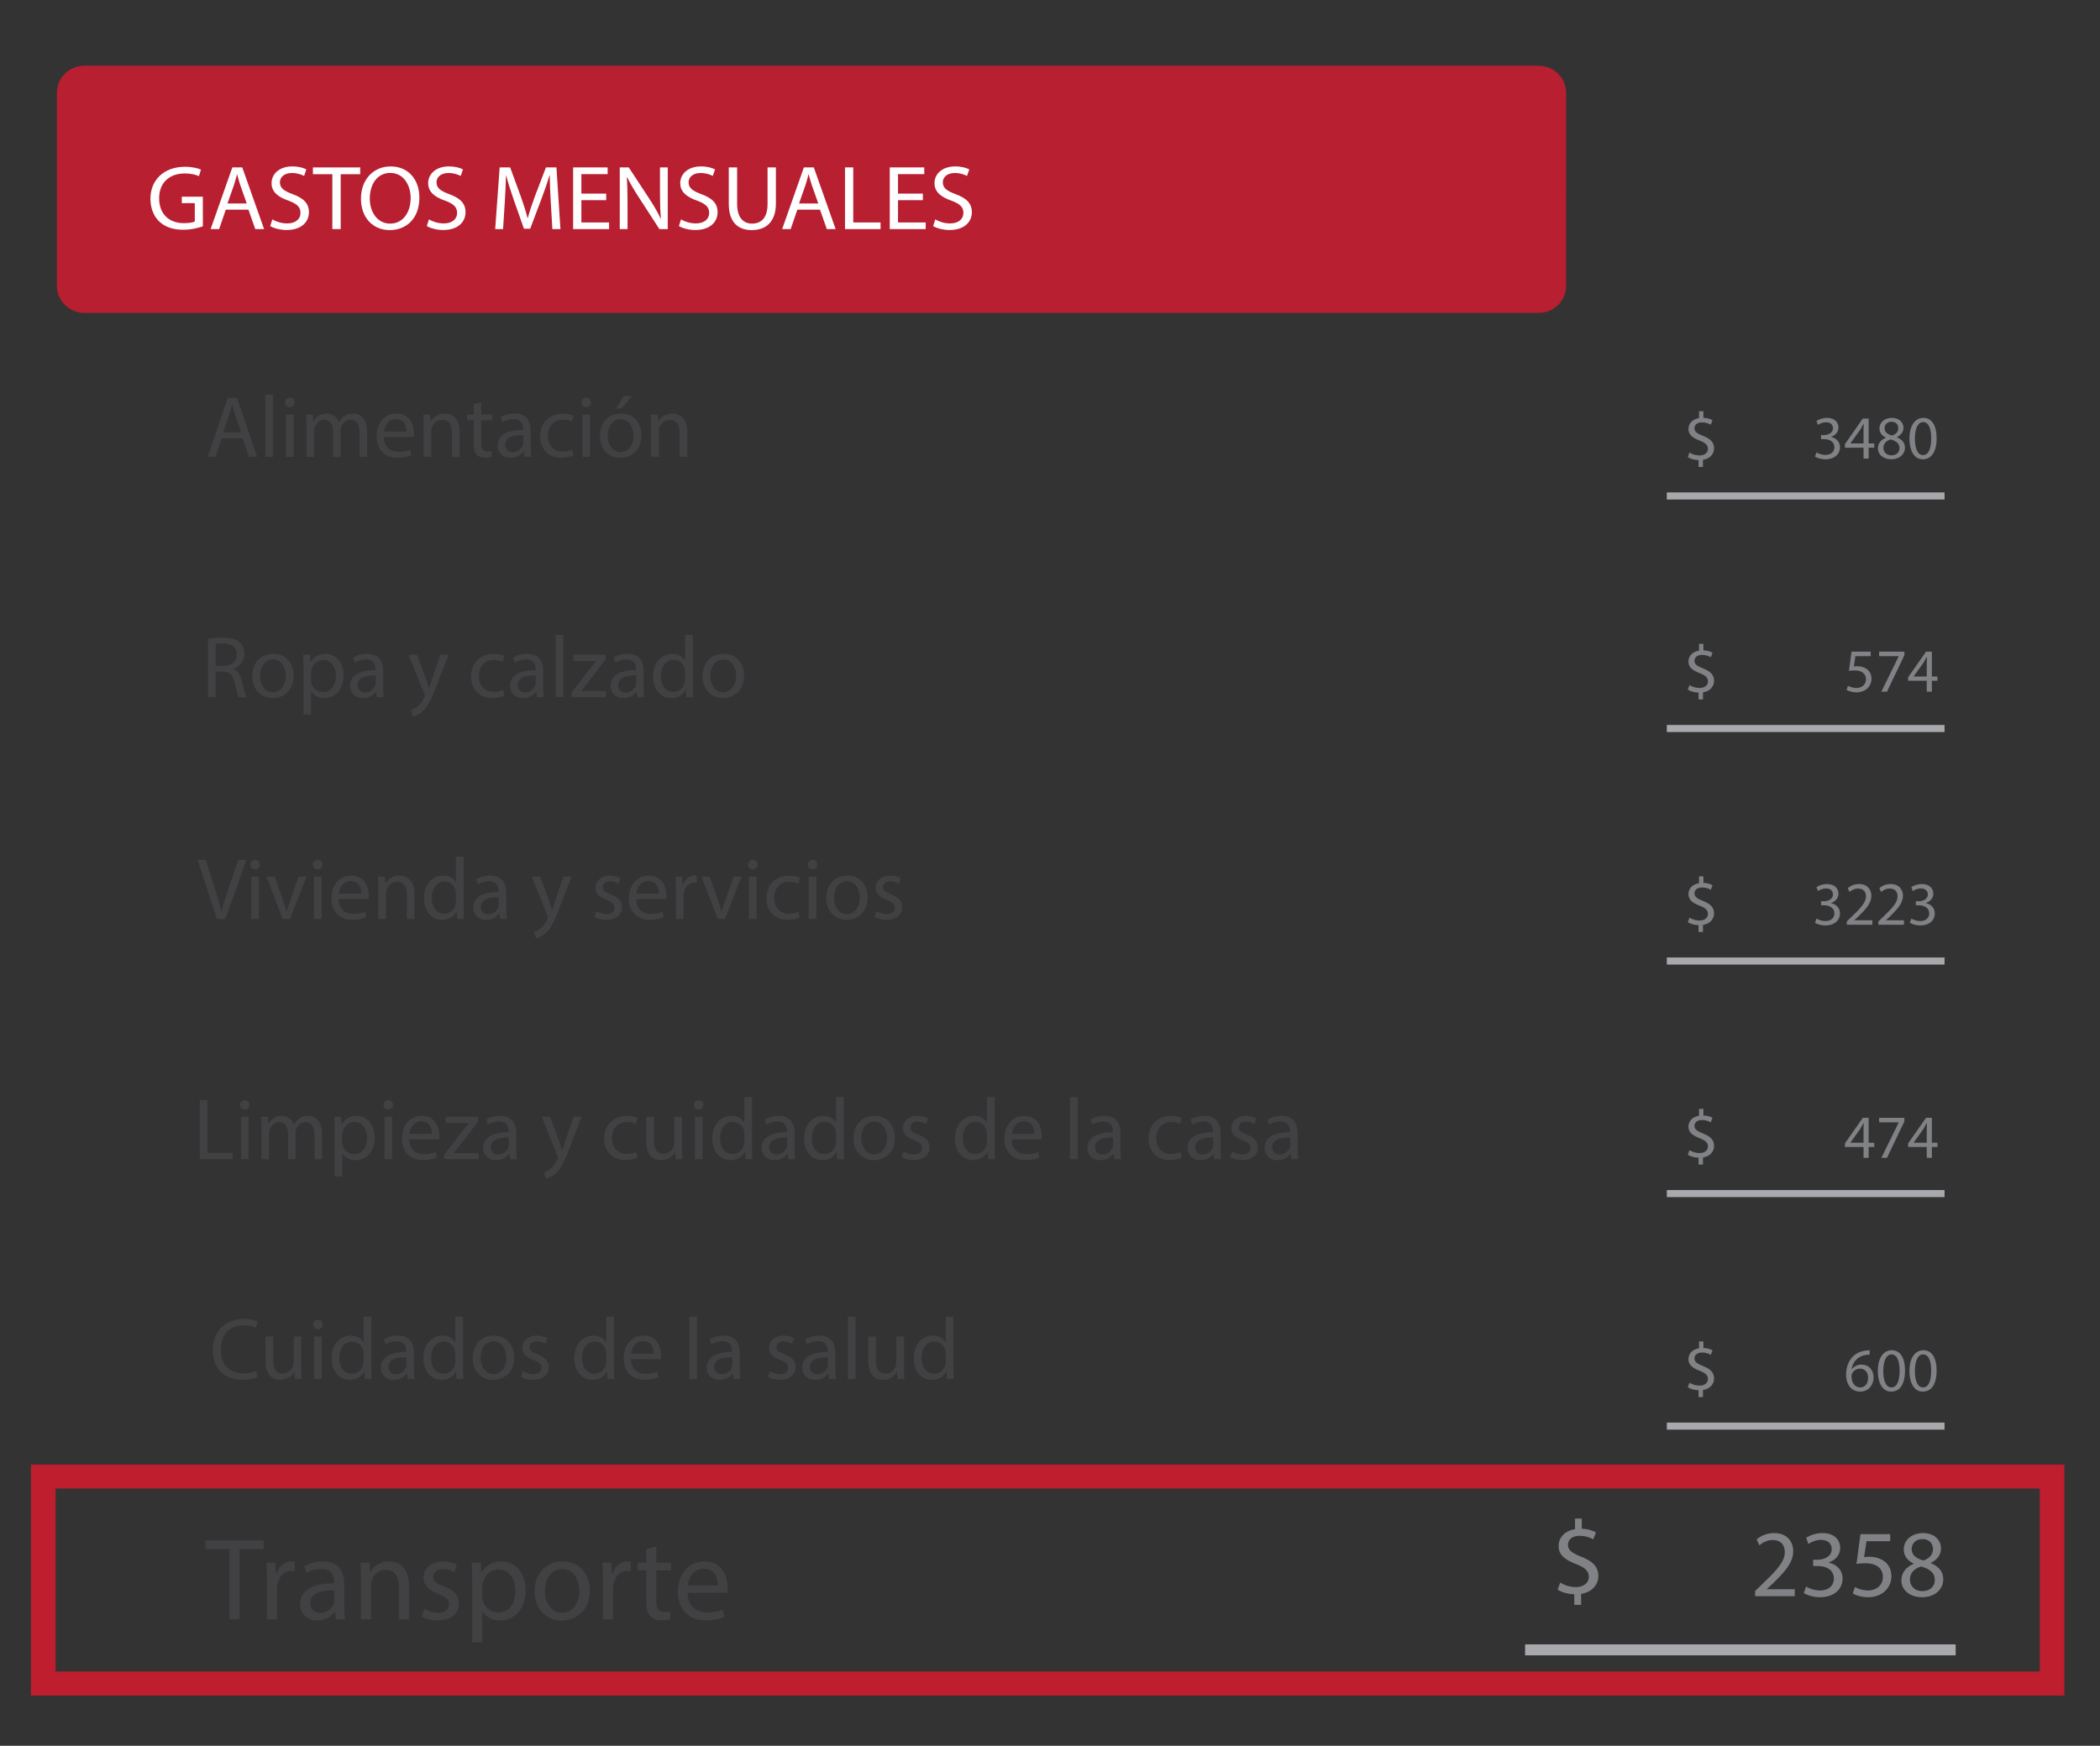 <?xml version="1.0" encoding="utf-8"?>
<!-- Generator: Adobe Illustrator 16.0.0, SVG Export Plug-In . SVG Version: 6.00 Build 0)  -->
<!DOCTYPE svg PUBLIC "-//W3C//DTD SVG 1.1//EN" "http://www.w3.org/Graphics/SVG/1.1/DTD/svg11.dtd">
<svg version="1.1" id="Layer_1" xmlns="http://www.w3.org/2000/svg" xmlns:xlink="http://www.w3.org/1999/xlink" x="0px" y="0px"
	 width="377.083px" height="313.542px" viewBox="0 0 377.083 313.542" enable-background="new 0 0 377.083 313.542"
	 xml:space="preserve">
<rect x="0" y="0" width="377.083" height="313.542" fill="#333333" stroke="none"/>
<path fill="#B81F30" d="M281.22,51.377c0,2.665-2.224,4.824-4.968,4.824H15.188c-2.743,0-4.969-2.16-4.969-4.824V16.633
	c0-2.665,2.226-4.826,4.969-4.826h261.064c2.744,0,4.967,2.161,4.967,4.826L281.22,51.377L281.22,51.377z"/>
<rect x="273.852" y="295.333" fill="#A7A9AC" width="77.316" height="1.967"/>
<rect x="299.301" y="255.496" fill="#A7A9AC" width="49.867" height="1.268"/>
<rect x="299.301" y="213.731" fill="#A7A9AC" width="49.867" height="1.269"/>
<rect x="299.301" y="171.966" fill="#A7A9AC" width="49.867" height="1.271"/>
<rect x="299.301" y="130.204" fill="#A7A9AC" width="49.867" height="1.269"/>
<rect x="299.301" y="88.44" fill="#A7A9AC" width="49.867" height="1.269"/>
<g enable-background="new    ">
	<path fill="#808285" d="M282.683,288.229v-1.906c-1.134-0.019-2.307-0.358-2.991-0.831l0.47-1.264
		c0.704,0.453,1.72,0.812,2.814,0.812c1.388,0,2.326-0.774,2.326-1.851c0-1.037-0.763-1.68-2.209-2.246
		c-1.993-0.754-3.226-1.623-3.226-3.265c0-1.567,1.154-2.756,2.952-3.039v-1.906h1.212v1.831c1.173,0.037,1.975,0.34,2.541,0.66
		l-0.488,1.246c-0.41-0.227-1.213-0.643-2.463-0.643c-1.506,0-2.072,0.869-2.072,1.624c0,0.981,0.723,1.472,2.424,2.151
		c2.014,0.793,3.029,1.774,3.029,3.455c0,1.49-1.074,2.887-3.088,3.208v1.963H282.683z"/>
</g>
<g enable-background="new    ">
	<path fill="#808285" d="M304.998,250.914v-1.229c-0.731-0.013-1.487-0.231-1.929-0.536l0.303-0.815
		c0.454,0.292,1.109,0.523,1.814,0.523c0.896,0,1.5-0.499,1.5-1.193c0-0.669-0.491-1.083-1.424-1.448
		c-1.285-0.488-2.08-1.048-2.08-2.107c0-1.01,0.744-1.777,1.904-1.96v-1.229h0.781v1.181c0.756,0.024,1.272,0.22,1.639,0.427
		l-0.316,0.803c-0.264-0.146-0.781-0.414-1.588-0.414c-0.97,0-1.336,0.561-1.336,1.047c0,0.634,0.467,0.95,1.563,1.389
		c1.298,0.512,1.954,1.145,1.954,2.229c0,0.962-0.693,1.863-1.992,2.07v1.266H304.998z"/>
</g>
<g enable-background="new    ">
	<path fill="#808285" d="M304.998,167.386v-1.229c-0.731-0.013-1.487-0.231-1.929-0.536l0.303-0.815
		c0.454,0.292,1.109,0.523,1.814,0.523c0.896,0,1.5-0.499,1.5-1.193c0-0.669-0.491-1.083-1.424-1.448
		c-1.285-0.488-2.08-1.048-2.08-2.107c0-1.01,0.744-1.777,1.904-1.96v-1.229h0.781v1.181c0.756,0.024,1.272,0.22,1.639,0.427
		l-0.316,0.803c-0.264-0.146-0.781-0.414-1.588-0.414c-0.97,0-1.336,0.561-1.336,1.047c0,0.634,0.467,0.95,1.563,1.389
		c1.298,0.512,1.954,1.145,1.954,2.229c0,0.962-0.693,1.863-1.992,2.07v1.266H304.998z"/>
</g>
<g enable-background="new    ">
	<path fill="#808285" d="M304.998,125.623v-1.23c-0.731-0.012-1.487-0.231-1.929-0.536l0.303-0.816
		c0.454,0.292,1.109,0.523,1.814,0.523c0.896,0,1.5-0.499,1.5-1.193c0-0.669-0.491-1.083-1.424-1.449
		c-1.285-0.487-2.08-1.047-2.08-2.106c0-1.011,0.744-1.778,1.904-1.96v-1.23h0.781v1.181c0.756,0.024,1.272,0.219,1.639,0.426
		l-0.316,0.804c-0.264-0.146-0.781-0.414-1.588-0.414c-0.97,0-1.336,0.56-1.336,1.047c0,0.633,0.467,0.95,1.563,1.388
		c1.298,0.512,1.954,1.145,1.954,2.229c0,0.962-0.693,1.863-1.992,2.07v1.267H304.998z"/>
</g>
<g enable-background="new    ">
	<path fill="#808285" d="M304.998,83.859v-1.23c-0.731-0.012-1.487-0.231-1.929-0.536l0.303-0.816
		c0.454,0.292,1.109,0.523,1.814,0.523c0.896,0,1.5-0.499,1.5-1.193c0-0.669-0.491-1.083-1.424-1.449
		c-1.285-0.487-2.08-1.047-2.08-2.106c0-1.011,0.744-1.778,1.904-1.96v-1.23h0.781v1.181c0.756,0.024,1.272,0.219,1.639,0.426
		l-0.316,0.804c-0.264-0.146-0.781-0.414-1.588-0.414c-0.97,0-1.336,0.56-1.336,1.047c0,0.633,0.467,0.95,1.563,1.388
		c1.298,0.512,1.954,1.145,1.954,2.229c0,0.962-0.693,1.863-1.992,2.07v1.267H304.998z"/>
</g>
<g enable-background="new    ">
	<path fill="#808285" d="M304.998,209.15v-1.23c-0.731-0.012-1.487-0.231-1.929-0.535l0.303-0.816
		c0.454,0.292,1.109,0.523,1.814,0.523c0.896,0,1.5-0.499,1.5-1.193c0-0.67-0.491-1.084-1.424-1.449
		c-1.285-0.486-2.08-1.047-2.08-2.105c0-1.012,0.744-1.778,1.904-1.961v-1.23h0.781v1.182c0.756,0.024,1.272,0.219,1.639,0.426
		l-0.316,0.805c-0.264-0.146-0.781-0.414-1.588-0.414c-0.97,0-1.336,0.56-1.336,1.047c0,0.633,0.467,0.949,1.563,1.388
		c1.298,0.512,1.954,1.145,1.954,2.229c0,0.962-0.693,1.862-1.992,2.069v1.268H304.998z"/>
</g>
<g enable-background="new    ">
	<path fill="#808285" d="M326.17,81.248c0.277,0.177,0.918,0.453,1.594,0.453c1.25,0,1.637-0.796,1.625-1.394
		c-0.01-1.007-0.918-1.438-1.857-1.438h-0.543v-0.729h0.543c0.707,0,1.604-0.365,1.604-1.217c0-0.575-0.365-1.085-1.262-1.085
		c-0.574,0-1.128,0.255-1.438,0.477l-0.254-0.708c0.375-0.277,1.105-0.554,1.881-0.554c1.416,0,2.057,0.841,2.057,1.715
		c0,0.741-0.442,1.372-1.327,1.692v0.022c0.885,0.177,1.604,0.841,1.604,1.848c0,1.15-0.896,2.157-2.623,2.157
		c-0.807,0-1.515-0.255-1.869-0.487L326.17,81.248z"/>
	<path fill="#808285" d="M334.624,82.365v-1.958h-3.341v-0.642l3.208-4.591h1.051v4.469h1.007v0.764h-1.007v1.958H334.624z
		 M334.624,79.643v-2.4c0-0.376,0.012-0.752,0.033-1.128h-0.033c-0.221,0.42-0.398,0.729-0.598,1.062l-1.759,2.445v0.021H334.624z"
		/>
	<path fill="#808285" d="M337.202,80.54c0-0.907,0.542-1.549,1.428-1.925l-0.012-0.033c-0.797-0.376-1.139-0.996-1.139-1.615
		c0-1.14,0.962-1.914,2.223-1.914c1.395,0,2.092,0.874,2.092,1.771c0,0.608-0.299,1.261-1.185,1.681v0.033
		c0.896,0.354,1.449,0.985,1.449,1.859c0,1.25-1.073,2.091-2.444,2.091C338.109,82.487,337.202,81.59,337.202,80.54z
		 M341.074,80.496c0-0.874-0.608-1.295-1.582-1.571c-0.841,0.243-1.294,0.797-1.294,1.482c-0.033,0.73,0.52,1.372,1.438,1.372
		C340.51,81.779,341.074,81.237,341.074,80.496z M338.397,76.9c0,0.719,0.541,1.106,1.371,1.327c0.619-0.21,1.096-0.652,1.096-1.305
		c0-0.575-0.344-1.173-1.217-1.173C338.838,75.75,338.397,76.281,338.397,76.9z"/>
	<path fill="#808285" d="M347.746,78.692c0,2.445-0.907,3.795-2.5,3.795c-1.405,0-2.356-1.316-2.378-3.695
		c0-2.412,1.039-3.739,2.5-3.739C346.883,75.052,347.746,76.402,347.746,78.692z M343.84,78.802c0,1.87,0.576,2.932,1.461,2.932
		c0.995,0,1.471-1.161,1.471-2.998c0-1.77-0.453-2.932-1.46-2.932C344.459,75.804,343.84,76.844,343.84,78.802z"/>
</g>
<g enable-background="new    ">
	<path fill="#808285" d="M315.151,286.676v-0.926l1.184-1.149c2.847-2.71,4.133-4.15,4.15-5.831c0-1.132-0.549-2.179-2.213-2.179
		c-1.012,0-1.852,0.515-2.367,0.943l-0.479-1.063c0.771-0.651,1.869-1.132,3.155-1.132c2.401,0,3.414,1.646,3.414,3.241
		c0,2.059-1.492,3.723-3.842,5.986l-0.893,0.823v0.034h5.008v1.252H315.151z"/>
	<path fill="#808285" d="M324.311,284.944c0.429,0.274,1.424,0.703,2.47,0.703c1.938,0,2.538-1.234,2.521-2.161
		c-0.017-1.561-1.424-2.229-2.882-2.229h-0.84v-1.132h0.84c1.098,0,2.487-0.565,2.487-1.887c0-0.892-0.565-1.681-1.956-1.681
		c-0.891,0-1.748,0.395-2.229,0.737l-0.395-1.098c0.583-0.429,1.715-0.857,2.916-0.857c2.195,0,3.189,1.304,3.189,2.658
		c0,1.149-0.686,2.127-2.059,2.624v0.035c1.373,0.274,2.487,1.303,2.487,2.863c0,1.784-1.39,3.345-4.065,3.345
		c-1.252,0-2.35-0.395-2.898-0.755L324.311,284.944z"/>
	<path fill="#808285" d="M339.407,276.797h-4.254l-0.429,2.864c0.257-0.034,0.497-0.068,0.909-0.068c0.857,0,1.715,0.188,2.4,0.6
		c0.875,0.498,1.596,1.458,1.596,2.864c0,2.179-1.732,3.808-4.15,3.808c-1.218,0-2.247-0.343-2.779-0.686l0.378-1.149
		c0.463,0.274,1.372,0.617,2.384,0.617c1.424,0,2.642-0.926,2.642-2.418c-0.017-1.44-0.978-2.47-3.208-2.47
		c-0.634,0-1.131,0.068-1.543,0.12l0.721-5.352h5.334V276.797z"/>
	<path fill="#808285" d="M341.415,283.846c0-1.406,0.841-2.401,2.213-2.984l-0.018-0.051c-1.234-0.584-1.766-1.544-1.766-2.504
		c0-1.767,1.492-2.968,3.447-2.968c2.16,0,3.24,1.355,3.24,2.744c0,0.943-0.463,1.955-1.834,2.607v0.051
		c1.389,0.549,2.246,1.526,2.246,2.882c0,1.938-1.664,3.241-3.79,3.241C342.821,286.865,341.415,285.476,341.415,283.846z
		 M347.417,283.778c0-1.355-0.942-2.007-2.452-2.436c-1.304,0.377-2.007,1.235-2.007,2.298c-0.052,1.133,0.806,2.127,2.229,2.127
		C346.543,285.767,347.417,284.927,347.417,283.778z M343.267,278.204c0,1.115,0.841,1.715,2.127,2.059
		c0.96-0.326,1.698-1.013,1.698-2.024c0-0.892-0.532-1.817-1.887-1.817C343.954,276.42,343.267,277.244,343.267,278.204z"/>
</g>
<g enable-background="new    ">
	<path fill="#808285" d="M335.718,243.307c-0.199-0.011-0.454,0-0.729,0.044c-1.527,0.255-2.335,1.372-2.501,2.556h0.033
		c0.343-0.453,0.94-0.829,1.737-0.829c1.271,0,2.168,0.918,2.168,2.322c0,1.317-0.896,2.534-2.39,2.534
		c-1.538,0-2.544-1.195-2.544-3.064c0-1.416,0.508-2.533,1.217-3.241c0.598-0.587,1.394-0.952,2.301-1.063
		c0.287-0.044,0.531-0.056,0.708-0.056V243.307z M335.442,247.456c0-1.028-0.586-1.648-1.482-1.648
		c-0.586,0-1.129,0.365-1.395,0.885c-0.066,0.111-0.11,0.255-0.11,0.432c0.022,1.184,0.564,2.058,1.582,2.058
		C334.877,249.181,335.442,248.485,335.442,247.456z"/>
	<path fill="#808285" d="M342.069,246.139c0,2.445-0.906,3.795-2.5,3.795c-1.404,0-2.355-1.316-2.378-3.695
		c0-2.412,1.04-3.739,2.5-3.739C341.207,242.5,342.069,243.849,342.069,246.139z M338.165,246.25c0,1.87,0.574,2.932,1.46,2.932
		c0.995,0,1.472-1.161,1.472-2.998c0-1.77-0.454-2.932-1.461-2.932C338.784,243.251,338.165,244.292,338.165,246.25z"/>
	<path fill="#808285" d="M347.745,246.139c0,2.445-0.906,3.795-2.5,3.795c-1.404,0-2.355-1.316-2.378-3.695
		c0-2.412,1.04-3.739,2.5-3.739C346.882,242.5,347.745,243.849,347.745,246.139z M343.84,246.25c0,1.87,0.574,2.932,1.46,2.932
		c0.995,0,1.472-1.161,1.472-2.998c0-1.77-0.454-2.932-1.461-2.932C344.459,243.251,343.84,244.292,343.84,246.25z"/>
</g>
<g enable-background="new    ">
	<path fill="#808285" d="M334.624,207.952v-1.958h-3.342v-0.642l3.209-4.591h1.051v4.469h1.006v0.764h-1.006v1.958H334.624z
		 M334.624,205.23v-2.4c0-0.376,0.011-0.752,0.033-1.128h-0.033c-0.222,0.42-0.398,0.729-0.598,1.062l-1.76,2.445v0.021H334.624z"/>
	<path fill="#808285" d="M341.958,200.761v0.642l-3.13,6.549h-1.008l3.12-6.361v-0.021h-3.519v-0.808H341.958z"/>
	<path fill="#808285" d="M345.975,207.952v-1.958h-3.341v-0.642l3.208-4.591h1.051v4.469h1.007v0.764h-1.007v1.958H345.975z
		 M345.975,205.23v-2.4c0-0.376,0.012-0.752,0.033-1.128h-0.033c-0.221,0.42-0.398,0.729-0.598,1.062l-1.759,2.445v0.021H345.975z"
		/>
</g>
<g enable-background="new    ">
	<path fill="#808285" d="M326.17,164.972c0.277,0.177,0.918,0.453,1.594,0.453c1.25,0,1.637-0.796,1.625-1.394
		c-0.01-1.007-0.918-1.438-1.857-1.438h-0.543v-0.729h0.543c0.707,0,1.604-0.365,1.604-1.217c0-0.575-0.365-1.085-1.262-1.085
		c-0.574,0-1.128,0.255-1.438,0.477l-0.254-0.708c0.375-0.277,1.105-0.554,1.881-0.554c1.416,0,2.057,0.841,2.057,1.715
		c0,0.741-0.442,1.372-1.327,1.692v0.022c0.885,0.177,1.604,0.841,1.604,1.848c0,1.15-0.896,2.157-2.623,2.157
		c-0.807,0-1.515-0.255-1.869-0.487L326.17,164.972z"/>
	<path fill="#808285" d="M331.615,166.089v-0.598l0.763-0.741c1.837-1.748,2.666-2.677,2.678-3.761c0-0.73-0.354-1.405-1.428-1.405
		c-0.652,0-1.194,0.332-1.526,0.608l-0.31-0.686c0.498-0.421,1.206-0.73,2.035-0.73c1.549,0,2.201,1.063,2.201,2.091
		c0,1.327-0.962,2.4-2.478,3.861l-0.575,0.53v0.022h3.23v0.808H331.615z"/>
	<path fill="#808285" d="M337.291,166.089v-0.598l0.763-0.741c1.837-1.748,2.666-2.677,2.678-3.761c0-0.73-0.354-1.405-1.428-1.405
		c-0.652,0-1.194,0.332-1.526,0.608l-0.31-0.686c0.498-0.421,1.206-0.73,2.035-0.73c1.549,0,2.201,1.063,2.201,2.091
		c0,1.327-0.962,2.4-2.478,3.861l-0.575,0.53v0.022h3.23v0.808H337.291z"/>
	<path fill="#808285" d="M343.199,164.972c0.276,0.177,0.919,0.453,1.593,0.453c1.25,0,1.638-0.796,1.627-1.394
		c-0.012-1.007-0.918-1.438-1.859-1.438h-0.541v-0.729h0.541c0.709,0,1.604-0.365,1.604-1.217c0-0.575-0.364-1.085-1.261-1.085
		c-0.576,0-1.129,0.255-1.438,0.477l-0.255-0.708c0.377-0.277,1.107-0.554,1.881-0.554c1.416,0,2.059,0.841,2.059,1.715
		c0,0.741-0.443,1.372-1.328,1.692v0.022c0.885,0.177,1.604,0.841,1.604,1.848c0,1.15-0.896,2.157-2.621,2.157
		c-0.808,0-1.516-0.255-1.869-0.487L343.199,164.972z"/>
</g>
<g enable-background="new    ">
	<path fill="#808285" d="M335.907,117.855h-2.744l-0.276,1.848c0.166-0.022,0.321-0.045,0.587-0.045
		c0.553,0,1.105,0.122,1.549,0.388c0.563,0.32,1.028,0.94,1.028,1.848c0,1.404-1.118,2.456-2.677,2.456
		c-0.786,0-1.449-0.222-1.793-0.443l0.244-0.741c0.299,0.178,0.885,0.398,1.537,0.398c0.918,0,1.703-0.597,1.703-1.56
		c-0.01-0.93-0.63-1.593-2.068-1.593c-0.409,0-0.73,0.044-0.996,0.077l0.465-3.451h3.441V117.855z"/>
	<path fill="#808285" d="M341.958,117.037v0.642l-3.13,6.549h-1.008l3.12-6.361v-0.021h-3.519v-0.808H341.958z"/>
	<path fill="#808285" d="M345.975,124.227v-1.958h-3.341v-0.642l3.208-4.591h1.051v4.469h1.007v0.764h-1.007v1.958H345.975z
		 M345.975,121.505v-2.4c0-0.376,0.012-0.752,0.033-1.128h-0.033c-0.221,0.42-0.398,0.729-0.598,1.062l-1.759,2.445v0.021H345.975z"
		/>
</g>
<g enable-background="new    ">
	<path fill="#414042" d="M39.808,78.72l-1.102,3.338h-1.417l3.606-10.613h1.653l3.622,10.613h-1.464l-1.134-3.338H39.808z
		 M43.288,77.649l-1.04-3.055c-0.236-0.693-0.394-1.323-0.551-1.938h-0.031c-0.158,0.63-0.331,1.276-0.536,1.922l-1.039,3.07H43.288
		z"/>
	<path fill="#414042" d="M47.634,70.877h1.386v11.181h-1.386V70.877z"/>
	<path fill="#414042" d="M52.894,72.294c0.016,0.473-0.331,0.851-0.882,0.851c-0.488,0-0.835-0.378-0.835-0.851
		c0-0.487,0.362-0.865,0.866-0.865C52.563,71.429,52.894,71.807,52.894,72.294z M51.35,82.058v-7.621h1.386v7.621H51.35z"/>
	<path fill="#414042" d="M55.035,76.5c0-0.787-0.016-1.434-0.063-2.063h1.213l0.063,1.228h0.047
		c0.425-0.724,1.134-1.401,2.394-1.401c1.04,0,1.827,0.63,2.158,1.527h0.031c0.236-0.425,0.535-0.756,0.851-0.992
		c0.457-0.346,0.96-0.535,1.685-0.535c1.008,0,2.504,0.661,2.504,3.307v4.488h-1.354v-4.314c0-1.465-0.535-2.347-1.653-2.347
		c-0.787,0-1.401,0.583-1.638,1.26c-0.063,0.189-0.11,0.441-0.11,0.693v4.708h-1.354v-4.566c0-1.213-0.536-2.095-1.59-2.095
		c-0.866,0-1.496,0.693-1.717,1.386c-0.079,0.205-0.11,0.441-0.11,0.678v4.598h-1.354V76.5z"/>
	<path fill="#414042" d="M68.939,78.5c0.031,1.874,1.228,2.646,2.614,2.646c0.992,0,1.59-0.174,2.11-0.394l0.236,0.992
		c-0.488,0.22-1.323,0.472-2.535,0.472c-2.346,0-3.748-1.543-3.748-3.842c0-2.3,1.354-4.11,3.575-4.11
		c2.488,0,3.149,2.189,3.149,3.591c0,0.283-0.031,0.504-0.047,0.646H68.939z M73.002,77.507c0.016-0.882-0.362-2.252-1.921-2.252
		c-1.402,0-2.016,1.291-2.126,2.252H73.002z"/>
	<path fill="#414042" d="M76.056,76.5c0-0.787-0.016-1.434-0.063-2.063h1.229l0.079,1.26h0.032c0.378-0.725,1.26-1.434,2.52-1.434
		c1.055,0,2.692,0.63,2.692,3.244v4.551h-1.386v-4.394c0-1.229-0.457-2.252-1.764-2.252c-0.913,0-1.622,0.646-1.858,1.417
		c-0.063,0.174-0.095,0.41-0.095,0.646v4.582h-1.386V76.5z"/>
	<path fill="#414042" d="M86.402,72.248v2.189h1.984v1.055h-1.984v4.109c0,0.945,0.268,1.48,1.039,1.48
		c0.362,0,0.63-0.047,0.803-0.094l0.063,1.039c-0.268,0.11-0.693,0.188-1.228,0.188c-0.646,0-1.166-0.204-1.496-0.582
		c-0.394-0.41-0.536-1.087-0.536-1.984v-4.157h-1.181v-1.055h1.181V72.61L86.402,72.248z"/>
	<path fill="#414042" d="M94.165,82.058l-0.11-0.961h-0.047c-0.425,0.599-1.244,1.134-2.331,1.134c-1.543,0-2.331-1.086-2.331-2.188
		c0-1.843,1.638-2.851,4.582-2.834V77.05c0-0.63-0.173-1.764-1.732-1.764c-0.708,0-1.449,0.221-1.984,0.567l-0.315-0.913
		c0.63-0.41,1.543-0.678,2.504-0.678c2.331,0,2.897,1.591,2.897,3.118v2.851c0,0.661,0.032,1.307,0.126,1.826H94.165z M93.96,78.168
		c-1.512-0.031-3.228,0.236-3.228,1.717c0,0.897,0.598,1.322,1.307,1.322c0.992,0,1.622-0.63,1.843-1.275
		c0.047-0.142,0.079-0.299,0.079-0.44V78.168z"/>
	<path fill="#414042" d="M102.967,81.775c-0.362,0.188-1.165,0.44-2.188,0.44c-2.299,0-3.795-1.559-3.795-3.89
		c0-2.346,1.606-4.047,4.094-4.047c0.819,0,1.543,0.205,1.921,0.394l-0.315,1.071c-0.331-0.189-0.851-0.362-1.606-0.362
		c-1.748,0-2.692,1.291-2.692,2.882c0,1.764,1.134,2.85,2.646,2.85c0.787,0,1.307-0.204,1.701-0.377L102.967,81.775z"/>
	<path fill="#414042" d="M106.132,72.294c0.016,0.473-0.331,0.851-0.882,0.851c-0.488,0-0.834-0.378-0.834-0.851
		c0-0.487,0.362-0.865,0.866-0.865C105.802,71.429,106.132,71.807,106.132,72.294z M104.589,82.058v-7.621h1.386v7.621H104.589z"/>
	<path fill="#414042" d="M115.171,78.184c0,2.819-1.953,4.047-3.795,4.047c-2.063,0-3.653-1.512-3.653-3.921
		c0-2.551,1.669-4.047,3.779-4.047C113.69,74.263,115.171,75.854,115.171,78.184z M109.124,78.263c0,1.669,0.96,2.929,2.314,2.929
		c1.323,0,2.315-1.244,2.315-2.96c0-1.292-0.646-2.93-2.283-2.93S109.124,76.814,109.124,78.263z M113.518,71.145l-1.921,2.252
		h-0.992l1.386-2.252H113.518z"/>
	<path fill="#414042" d="M116.918,76.5c0-0.787-0.016-1.434-0.063-2.063h1.229l0.079,1.26h0.032c0.378-0.725,1.26-1.434,2.52-1.434
		c1.055,0,2.692,0.63,2.692,3.244v4.551h-1.386v-4.394c0-1.229-0.457-2.252-1.764-2.252c-0.913,0-1.622,0.646-1.858,1.417
		c-0.063,0.174-0.095,0.41-0.095,0.646v4.582h-1.386V76.5z"/>
</g>
<g enable-background="new    ">
	<path fill="#414042" d="M37.354,114.739c0.693-0.142,1.685-0.221,2.63-0.221c1.464,0,2.409,0.268,3.071,0.866
		c0.535,0.473,0.834,1.197,0.834,2.016c0,1.401-0.882,2.33-2,2.709v0.047c0.819,0.283,1.307,1.039,1.559,2.142
		c0.346,1.48,0.598,2.504,0.819,2.913H42.85c-0.173-0.299-0.409-1.213-0.708-2.535c-0.315-1.465-0.882-2.016-2.126-2.063h-1.291
		v4.598h-1.37V114.739z M38.724,119.573h1.401c1.464,0,2.394-0.803,2.394-2.016c0-1.37-0.992-1.968-2.441-1.983
		c-0.661,0-1.134,0.063-1.354,0.125V119.573z"/>
	<path fill="#414042" d="M52.739,121.336c0,2.819-1.953,4.047-3.795,4.047c-2.063,0-3.653-1.512-3.653-3.921
		c0-2.551,1.669-4.047,3.779-4.047C51.258,117.416,52.739,119.006,52.739,121.336z M46.692,121.416c0,1.669,0.96,2.929,2.315,2.929
		c1.322,0,2.314-1.244,2.314-2.96c0-1.292-0.646-2.93-2.283-2.93S46.692,119.966,46.692,121.416z"/>
	<path fill="#414042" d="M54.486,120.077c0-0.976-0.031-1.764-0.063-2.487h1.244l0.063,1.307h0.031
		c0.567-0.93,1.465-1.48,2.709-1.48c1.842,0,3.228,1.559,3.228,3.874c0,2.74-1.669,4.094-3.464,4.094
		c-1.008,0-1.89-0.44-2.347-1.196h-0.031v4.142h-1.37V120.077z M55.856,122.108c0,0.205,0.031,0.394,0.063,0.567
		c0.252,0.961,1.086,1.622,2.079,1.622c1.464,0,2.315-1.197,2.315-2.945c0-1.527-0.803-2.834-2.268-2.834
		c-0.945,0-1.827,0.677-2.094,1.716c-0.047,0.174-0.095,0.379-0.095,0.567V122.108z"/>
	<path fill="#414042" d="M67.666,125.21l-0.11-0.961h-0.047c-0.425,0.599-1.244,1.134-2.331,1.134c-1.543,0-2.331-1.086-2.331-2.188
		c0-1.843,1.638-2.851,4.582-2.834v-0.158c0-0.63-0.173-1.764-1.732-1.764c-0.708,0-1.449,0.221-1.984,0.567l-0.315-0.913
		c0.63-0.41,1.543-0.678,2.504-0.678c2.331,0,2.897,1.591,2.897,3.118v2.851c0,0.661,0.032,1.307,0.126,1.826H67.666z
		 M67.461,121.321c-1.512-0.031-3.228,0.236-3.228,1.717c0,0.897,0.598,1.322,1.307,1.322c0.992,0,1.622-0.63,1.843-1.275
		c0.047-0.142,0.079-0.299,0.079-0.44V121.321z"/>
	<path fill="#414042" d="M74.877,117.589l1.669,4.503c0.173,0.504,0.362,1.103,0.488,1.56h0.031c0.142-0.457,0.299-1.04,0.488-1.591
		l1.512-4.472h1.464l-2.079,5.433c-0.992,2.613-1.669,3.952-2.614,4.771c-0.677,0.599-1.354,0.835-1.7,0.898l-0.347-1.166
		c0.347-0.109,0.803-0.33,1.212-0.677c0.378-0.299,0.851-0.835,1.166-1.543c0.063-0.142,0.11-0.252,0.11-0.331
		c0-0.078-0.032-0.188-0.095-0.362l-2.819-7.022H74.877z"/>
	<path fill="#414042" d="M90.562,124.927c-0.362,0.188-1.166,0.44-2.189,0.44c-2.299,0-3.795-1.559-3.795-3.89
		c0-2.346,1.606-4.047,4.095-4.047c0.818,0,1.543,0.205,1.921,0.394l-0.315,1.071c-0.331-0.189-0.85-0.362-1.606-0.362
		c-1.748,0-2.693,1.291-2.693,2.882c0,1.764,1.134,2.85,2.646,2.85c0.787,0,1.307-0.204,1.701-0.377L90.562,124.927z"/>
	<path fill="#414042" d="M96.403,125.21l-0.11-0.961h-0.047c-0.425,0.599-1.244,1.134-2.331,1.134c-1.543,0-2.331-1.086-2.331-2.188
		c0-1.843,1.638-2.851,4.583-2.834v-0.158c0-0.63-0.173-1.764-1.732-1.764c-0.708,0-1.449,0.221-1.984,0.567l-0.314-0.913
		c0.63-0.41,1.543-0.678,2.503-0.678c2.331,0,2.897,1.591,2.897,3.118v2.851c0,0.661,0.032,1.307,0.126,1.826H96.403z
		 M96.198,121.321c-1.512-0.031-3.228,0.236-3.228,1.717c0,0.897,0.598,1.322,1.307,1.322c0.992,0,1.622-0.63,1.842-1.275
		c0.047-0.142,0.079-0.299,0.079-0.44V121.321z"/>
	<path fill="#414042" d="M99.772,114.03h1.386v11.181h-1.386V114.03z"/>
	<path fill="#414042" d="M102.623,124.408l3.448-4.488c0.331-0.409,0.646-0.771,0.992-1.181v-0.032h-4.126v-1.117h5.811
		l-0.016,0.865l-3.401,4.426c-0.314,0.425-0.63,0.803-0.976,1.196v0.031h4.457v1.103h-6.188V124.408z"/>
	<path fill="#414042" d="M114.448,125.21l-0.11-0.961h-0.047c-0.425,0.599-1.244,1.134-2.331,1.134
		c-1.543,0-2.331-1.086-2.331-2.188c0-1.843,1.638-2.851,4.582-2.834v-0.158c0-0.63-0.173-1.764-1.732-1.764
		c-0.708,0-1.449,0.221-1.984,0.567l-0.315-0.913c0.63-0.41,1.543-0.678,2.504-0.678c2.331,0,2.897,1.591,2.897,3.118v2.851
		c0,0.661,0.032,1.307,0.126,1.826H114.448z M114.244,121.321c-1.512-0.031-3.228,0.236-3.228,1.717
		c0,0.897,0.598,1.322,1.307,1.322c0.992,0,1.622-0.63,1.843-1.275c0.047-0.142,0.079-0.299,0.079-0.44V121.321z"/>
	<path fill="#414042" d="M124.4,114.03v9.212c0,0.678,0.016,1.449,0.063,1.969h-1.244l-0.063-1.322h-0.031
		c-0.425,0.85-1.354,1.495-2.599,1.495c-1.842,0-3.26-1.559-3.26-3.873c-0.016-2.536,1.559-4.095,3.417-4.095
		c1.165,0,1.953,0.551,2.299,1.165h0.032v-4.551H124.4z M123.015,120.691c0-0.173-0.016-0.409-0.063-0.582
		c-0.205-0.883-0.96-1.606-2-1.606c-1.433,0-2.283,1.26-2.283,2.944c0,1.543,0.756,2.818,2.251,2.818
		c0.929,0,1.78-0.613,2.032-1.653c0.047-0.188,0.063-0.378,0.063-0.598V120.691z"/>
	<path fill="#414042" d="M133.597,121.336c0,2.819-1.953,4.047-3.795,4.047c-2.063,0-3.653-1.512-3.653-3.921
		c0-2.551,1.669-4.047,3.779-4.047C132.116,117.416,133.597,119.006,133.597,121.336z M127.55,121.416
		c0,1.669,0.96,2.929,2.314,2.929c1.323,0,2.315-1.244,2.315-2.96c0-1.292-0.646-2.93-2.283-2.93S127.55,119.966,127.55,121.416z"/>
</g>
<g enable-background="new    ">
	<path fill="#414042" d="M38.946,165.043l-3.464-10.613h1.48l1.654,5.228c0.457,1.434,0.85,2.725,1.134,3.969h0.031
		c0.299-1.229,0.74-2.567,1.212-3.953l1.795-5.243h1.464l-3.795,10.613H38.946z"/>
	<path fill="#414042" d="M46.646,155.28c0.016,0.473-0.331,0.851-0.882,0.851c-0.488,0-0.835-0.378-0.835-0.851
		c0-0.487,0.362-0.865,0.866-0.865C46.315,154.415,46.646,154.792,46.646,155.28z M45.103,165.043v-7.621h1.386v7.621H45.103z"/>
	<path fill="#414042" d="M49.323,157.422l1.496,4.283c0.252,0.692,0.457,1.322,0.614,1.952h0.047c0.173-0.63,0.394-1.26,0.646-1.952
		l1.48-4.283h1.449l-2.992,7.621H50.74l-2.897-7.621H49.323z"/>
	<path fill="#414042" d="M57.905,155.28c0.016,0.473-0.331,0.851-0.882,0.851c-0.488,0-0.835-0.378-0.835-0.851
		c0-0.487,0.362-0.865,0.866-0.865C57.574,154.415,57.905,154.792,57.905,155.28z M56.362,165.043v-7.621h1.386v7.621H56.362z"/>
	<path fill="#414042" d="M60.818,161.485c0.031,1.874,1.228,2.646,2.614,2.646c0.992,0,1.59-0.174,2.11-0.394l0.236,0.992
		c-0.488,0.22-1.323,0.472-2.535,0.472c-2.346,0-3.748-1.543-3.748-3.842c0-2.3,1.354-4.11,3.575-4.11
		c2.488,0,3.149,2.189,3.149,3.591c0,0.283-0.031,0.504-0.047,0.646H60.818z M64.881,160.493c0.016-0.882-0.362-2.252-1.921-2.252
		c-1.402,0-2.016,1.291-2.126,2.252H64.881z"/>
	<path fill="#414042" d="M67.936,159.485c0-0.787-0.016-1.434-0.063-2.063h1.229l0.079,1.26h0.031
		c0.378-0.725,1.26-1.434,2.52-1.434c1.055,0,2.693,0.63,2.693,3.244v4.551h-1.386v-4.394c0-1.229-0.457-2.252-1.764-2.252
		c-0.913,0-1.622,0.646-1.858,1.417c-0.063,0.174-0.095,0.41-0.095,0.646v4.582h-1.386V159.485z"/>
	<path fill="#414042" d="M83.257,153.863v9.212c0,0.678,0.016,1.449,0.063,1.969h-1.244l-0.063-1.322h-0.032
		c-0.425,0.85-1.354,1.495-2.598,1.495c-1.842,0-3.259-1.559-3.259-3.873c-0.016-2.536,1.559-4.095,3.417-4.095
		c1.165,0,1.953,0.551,2.299,1.165h0.032v-4.551H83.257z M81.872,160.524c0-0.173-0.016-0.409-0.063-0.582
		c-0.205-0.883-0.961-1.606-2-1.606c-1.433,0-2.283,1.26-2.283,2.944c0,1.543,0.756,2.818,2.252,2.818
		c0.929,0,1.779-0.613,2.031-1.653c0.047-0.188,0.063-0.378,0.063-0.598V160.524z"/>
	<path fill="#414042" d="M89.776,165.043l-0.11-0.961h-0.047c-0.425,0.599-1.244,1.134-2.331,1.134
		c-1.543,0-2.331-1.086-2.331-2.188c0-1.843,1.638-2.851,4.583-2.834v-0.158c0-0.63-0.173-1.764-1.732-1.764
		c-0.708,0-1.449,0.221-1.984,0.567l-0.314-0.913c0.63-0.41,1.543-0.678,2.503-0.678c2.331,0,2.897,1.591,2.897,3.118v2.851
		c0,0.661,0.032,1.307,0.126,1.826H89.776z M89.571,161.154c-1.512-0.031-3.228,0.236-3.228,1.717c0,0.897,0.598,1.322,1.307,1.322
		c0.992,0,1.622-0.63,1.842-1.275c0.047-0.142,0.079-0.299,0.079-0.44V161.154z"/>
	<path fill="#414042" d="M96.987,157.422l1.669,4.503c0.173,0.504,0.362,1.103,0.488,1.56h0.032c0.142-0.457,0.299-1.04,0.488-1.591
		l1.512-4.472h1.464l-2.079,5.433c-0.992,2.613-1.669,3.952-2.614,4.771c-0.677,0.599-1.354,0.835-1.701,0.898l-0.346-1.166
		c0.346-0.109,0.803-0.33,1.212-0.677c0.378-0.299,0.851-0.835,1.166-1.543c0.063-0.142,0.11-0.252,0.11-0.331
		c0-0.078-0.031-0.188-0.094-0.362l-2.819-7.022H96.987z"/>
	<path fill="#414042" d="M107.049,163.626c0.41,0.268,1.134,0.551,1.827,0.551c1.008,0,1.48-0.504,1.48-1.134
		c0-0.661-0.394-1.023-1.417-1.401c-1.37-0.488-2.016-1.244-2.016-2.157c0-1.229,0.992-2.236,2.63-2.236
		c0.771,0,1.449,0.221,1.874,0.473l-0.347,1.008c-0.299-0.189-0.85-0.441-1.559-0.441c-0.818,0-1.275,0.473-1.275,1.04
		c0,0.63,0.457,0.913,1.449,1.291c1.323,0.504,2,1.165,2,2.299c0,1.339-1.04,2.283-2.85,2.283c-0.835,0-1.606-0.204-2.142-0.52
		L107.049,163.626z"/>
	<path fill="#414042" d="M114.246,161.485c0.031,1.874,1.228,2.646,2.614,2.646c0.992,0,1.59-0.174,2.11-0.394l0.236,0.992
		c-0.488,0.22-1.323,0.472-2.535,0.472c-2.346,0-3.748-1.543-3.748-3.842c0-2.3,1.354-4.11,3.575-4.11
		c2.488,0,3.149,2.189,3.149,3.591c0,0.283-0.031,0.504-0.047,0.646H114.246z M118.309,160.493c0.016-0.882-0.362-2.252-1.921-2.252
		c-1.402,0-2.016,1.291-2.126,2.252H118.309z"/>
	<path fill="#414042" d="M121.363,159.799c0-0.897-0.016-1.669-0.063-2.377h1.213l0.047,1.495h0.063
		c0.347-1.023,1.181-1.669,2.11-1.669c0.157,0,0.268,0.016,0.394,0.047v1.308c-0.142-0.031-0.284-0.048-0.472-0.048
		c-0.977,0-1.669,0.74-1.858,1.78c-0.031,0.188-0.063,0.409-0.063,0.646v4.063h-1.37V159.799z"/>
	<path fill="#414042" d="M127.441,157.422l1.496,4.283c0.252,0.692,0.457,1.322,0.614,1.952h0.047
		c0.173-0.63,0.394-1.26,0.646-1.952l1.48-4.283h1.449l-2.992,7.621h-1.323l-2.897-7.621H127.441z"/>
	<path fill="#414042" d="M136.023,155.28c0.016,0.473-0.331,0.851-0.882,0.851c-0.488,0-0.834-0.378-0.834-0.851
		c0-0.487,0.362-0.865,0.866-0.865C135.692,154.415,136.023,154.792,136.023,155.28z M134.479,165.043v-7.621h1.386v7.621H134.479z"
		/>
	<path fill="#414042" d="M143.597,164.76c-0.362,0.188-1.165,0.44-2.188,0.44c-2.299,0-3.795-1.559-3.795-3.89
		c0-2.346,1.606-4.047,4.094-4.047c0.819,0,1.543,0.205,1.921,0.394l-0.315,1.071c-0.331-0.189-0.851-0.362-1.606-0.362
		c-1.748,0-2.692,1.291-2.692,2.882c0,1.764,1.134,2.85,2.646,2.85c0.787,0,1.307-0.204,1.701-0.377L143.597,164.76z"/>
	<path fill="#414042" d="M146.762,155.28c0.016,0.473-0.331,0.851-0.882,0.851c-0.488,0-0.834-0.378-0.834-0.851
		c0-0.487,0.362-0.865,0.866-0.865C146.432,154.415,146.762,154.792,146.762,155.28z M145.219,165.043v-7.621h1.386v7.621H145.219z"
		/>
	<path fill="#414042" d="M155.801,161.169c0,2.819-1.953,4.047-3.795,4.047c-2.063,0-3.653-1.512-3.653-3.921
		c0-2.551,1.669-4.047,3.779-4.047C154.32,157.249,155.801,158.839,155.801,161.169z M149.754,161.249
		c0,1.669,0.96,2.929,2.314,2.929c1.323,0,2.315-1.244,2.315-2.96c0-1.292-0.646-2.93-2.283-2.93S149.754,159.799,149.754,161.249z"
		/>
	<path fill="#414042" d="M157.359,163.626c0.41,0.268,1.134,0.551,1.827,0.551c1.008,0,1.48-0.504,1.48-1.134
		c0-0.661-0.394-1.023-1.417-1.401c-1.37-0.488-2.016-1.244-2.016-2.157c0-1.229,0.992-2.236,2.63-2.236
		c0.771,0,1.449,0.221,1.874,0.473l-0.347,1.008c-0.299-0.189-0.85-0.441-1.559-0.441c-0.819,0-1.276,0.473-1.276,1.04
		c0,0.63,0.457,0.913,1.449,1.291c1.323,0.504,2,1.165,2,2.299c0,1.339-1.039,2.283-2.85,2.283c-0.834,0-1.606-0.204-2.142-0.52
		L157.359,163.626z"/>
</g>
<g enable-background="new    ">
	<path fill="#414042" d="M35.878,197.583h1.37v9.464h4.535v1.149h-5.905V197.583z"/>
	<path fill="#414042" d="M44.807,198.433c0.016,0.473-0.331,0.851-0.882,0.851c-0.488,0-0.835-0.378-0.835-0.851
		c0-0.487,0.362-0.865,0.866-0.865C44.476,197.568,44.807,197.946,44.807,198.433z M43.263,208.197v-7.621h1.386v7.621H43.263z"/>
	<path fill="#414042" d="M46.948,202.638c0-0.787-0.016-1.434-0.063-2.063h1.213l0.063,1.228h0.047
		c0.425-0.724,1.134-1.401,2.394-1.401c1.04,0,1.827,0.63,2.158,1.527h0.031c0.236-0.425,0.535-0.756,0.851-0.992
		c0.457-0.346,0.96-0.535,1.685-0.535c1.008,0,2.504,0.661,2.504,3.307v4.488h-1.354v-4.314c0-1.465-0.535-2.347-1.653-2.347
		c-0.787,0-1.401,0.583-1.638,1.26c-0.063,0.189-0.11,0.441-0.11,0.693v4.708h-1.354v-4.566c0-1.213-0.536-2.095-1.59-2.095
		c-0.866,0-1.496,0.693-1.717,1.386c-0.079,0.205-0.11,0.441-0.11,0.678v4.598h-1.354V202.638z"/>
	<path fill="#414042" d="M60.081,203.063c0-0.976-0.031-1.764-0.063-2.487h1.244l0.063,1.307h0.032
		c0.566-0.93,1.464-1.48,2.708-1.48c1.843,0,3.229,1.559,3.229,3.874c0,2.74-1.669,4.094-3.464,4.094
		c-1.008,0-1.89-0.44-2.346-1.196h-0.032v4.142h-1.37V203.063z M61.451,205.094c0,0.205,0.032,0.394,0.063,0.567
		c0.252,0.961,1.086,1.622,2.079,1.622c1.464,0,2.315-1.197,2.315-2.945c0-1.527-0.803-2.834-2.268-2.834
		c-0.945,0-1.827,0.677-2.095,1.716c-0.047,0.174-0.094,0.379-0.094,0.567V205.094z"/>
	<path fill="#414042" d="M70.583,198.433c0.016,0.473-0.331,0.851-0.882,0.851c-0.488,0-0.834-0.378-0.834-0.851
		c0-0.487,0.362-0.865,0.866-0.865C70.253,197.568,70.583,197.946,70.583,198.433z M69.04,208.197v-7.621h1.386v7.621H69.04z"/>
	<path fill="#414042" d="M73.496,204.638c0.032,1.874,1.229,2.646,2.614,2.646c0.992,0,1.59-0.174,2.11-0.394l0.236,0.992
		c-0.488,0.22-1.323,0.472-2.535,0.472c-2.346,0-3.748-1.543-3.748-3.842c0-2.3,1.354-4.11,3.574-4.11
		c2.488,0,3.149,2.189,3.149,3.591c0,0.283-0.031,0.504-0.047,0.646H73.496z M77.559,203.646c0.016-0.882-0.362-2.252-1.921-2.252
		c-1.401,0-2.016,1.291-2.125,2.252H77.559z"/>
	<path fill="#414042" d="M79.748,207.394l3.448-4.488c0.331-0.409,0.646-0.771,0.992-1.181v-0.032h-4.126v-1.117h5.811l-0.016,0.865
		l-3.401,4.426c-0.314,0.425-0.63,0.803-0.976,1.196v0.031h4.457v1.103h-6.188V207.394z"/>
	<path fill="#414042" d="M91.574,208.197l-0.11-0.961h-0.047c-0.425,0.599-1.244,1.134-2.331,1.134
		c-1.543,0-2.331-1.086-2.331-2.188c0-1.843,1.638-2.851,4.583-2.834v-0.158c0-0.63-0.173-1.764-1.732-1.764
		c-0.708,0-1.449,0.221-1.984,0.567l-0.314-0.913c0.63-0.41,1.543-0.678,2.503-0.678c2.331,0,2.897,1.591,2.897,3.118v2.851
		c0,0.661,0.032,1.307,0.126,1.826H91.574z M91.369,204.307c-1.512-0.031-3.228,0.236-3.228,1.717c0,0.897,0.598,1.322,1.307,1.322
		c0.992,0,1.622-0.63,1.842-1.275c0.047-0.142,0.079-0.299,0.079-0.44V204.307z"/>
	<path fill="#414042" d="M98.785,200.576l1.669,4.503c0.173,0.504,0.362,1.103,0.488,1.56h0.032c0.142-0.457,0.299-1.04,0.488-1.591
		l1.512-4.472h1.464l-2.079,5.433c-0.992,2.613-1.669,3.952-2.614,4.771c-0.677,0.599-1.354,0.835-1.701,0.898l-0.346-1.166
		c0.346-0.109,0.803-0.33,1.212-0.677c0.378-0.299,0.851-0.835,1.166-1.543c0.063-0.142,0.11-0.252,0.11-0.331
		c0-0.078-0.031-0.188-0.094-0.362l-2.819-7.022H98.785z"/>
	<path fill="#414042" d="M114.469,207.914c-0.362,0.188-1.165,0.44-2.188,0.44c-2.299,0-3.795-1.559-3.795-3.89
		c0-2.346,1.606-4.047,4.094-4.047c0.819,0,1.543,0.205,1.921,0.394l-0.315,1.071c-0.331-0.189-0.851-0.362-1.606-0.362
		c-1.748,0-2.692,1.291-2.692,2.882c0,1.764,1.134,2.85,2.646,2.85c0.787,0,1.307-0.204,1.701-0.377L114.469,207.914z"/>
	<path fill="#414042" d="M122.468,206.119c0,0.787,0.016,1.479,0.063,2.078h-1.229l-0.079-1.244h-0.032
		c-0.362,0.614-1.165,1.417-2.52,1.417c-1.197,0-2.63-0.661-2.63-3.338v-4.456h1.386v4.22c0,1.448,0.441,2.425,1.701,2.425
		c0.929,0,1.574-0.646,1.826-1.26c0.079-0.204,0.126-0.456,0.126-0.708v-4.677h1.386V206.119z"/>
	<path fill="#414042" d="M126.31,198.433c0.016,0.473-0.331,0.851-0.882,0.851c-0.488,0-0.834-0.378-0.834-0.851
		c0-0.487,0.362-0.865,0.866-0.865C125.979,197.568,126.31,197.946,126.31,198.433z M124.767,208.197v-7.621h1.386v7.621H124.767z"
		/>
	<path fill="#414042" d="M135.034,197.016v9.212c0,0.678,0.016,1.449,0.063,1.969h-1.244l-0.063-1.322h-0.032
		c-0.425,0.85-1.354,1.495-2.598,1.495c-1.842,0-3.259-1.559-3.259-3.873c-0.016-2.536,1.559-4.095,3.417-4.095
		c1.165,0,1.953,0.551,2.299,1.165h0.032v-4.551H135.034z M133.648,203.677c0-0.173-0.016-0.409-0.063-0.582
		c-0.205-0.883-0.961-1.606-2-1.606c-1.433,0-2.283,1.26-2.283,2.944c0,1.543,0.756,2.818,2.252,2.818
		c0.929,0,1.779-0.613,2.031-1.653c0.047-0.188,0.063-0.378,0.063-0.598V203.677z"/>
	<path fill="#414042" d="M141.553,208.197l-0.11-0.961h-0.047c-0.425,0.599-1.244,1.134-2.331,1.134
		c-1.543,0-2.331-1.086-2.331-2.188c0-1.843,1.638-2.851,4.582-2.834v-0.158c0-0.63-0.173-1.764-1.732-1.764
		c-0.708,0-1.449,0.221-1.984,0.567l-0.315-0.913c0.63-0.41,1.543-0.678,2.504-0.678c2.331,0,2.897,1.591,2.897,3.118v2.851
		c0,0.661,0.032,1.307,0.126,1.826H141.553z M141.348,204.307c-1.512-0.031-3.228,0.236-3.228,1.717
		c0,0.897,0.598,1.322,1.307,1.322c0.992,0,1.622-0.63,1.843-1.275c0.047-0.142,0.079-0.299,0.079-0.44V204.307z"/>
	<path fill="#414042" d="M151.505,197.016v9.212c0,0.678,0.016,1.449,0.063,1.969h-1.244l-0.063-1.322h-0.031
		c-0.425,0.85-1.354,1.495-2.599,1.495c-1.842,0-3.26-1.559-3.26-3.873c-0.016-2.536,1.559-4.095,3.417-4.095
		c1.165,0,1.953,0.551,2.299,1.165h0.032v-4.551H151.505z M150.119,203.677c0-0.173-0.016-0.409-0.063-0.582
		c-0.205-0.883-0.96-1.606-2-1.606c-1.433,0-2.283,1.26-2.283,2.944c0,1.543,0.756,2.818,2.251,2.818
		c0.929,0,1.78-0.613,2.032-1.653c0.047-0.188,0.063-0.378,0.063-0.598V203.677z"/>
	<path fill="#414042" d="M160.701,204.323c0,2.819-1.953,4.047-3.795,4.047c-2.063,0-3.653-1.512-3.653-3.921
		c0-2.551,1.669-4.047,3.779-4.047C159.22,200.402,160.701,201.993,160.701,204.323z M154.654,204.402
		c0,1.669,0.96,2.929,2.315,2.929c1.322,0,2.314-1.244,2.314-2.96c0-1.292-0.646-2.93-2.283-2.93S154.654,202.953,154.654,204.402z"
		/>
	<path fill="#414042" d="M162.259,206.78c0.41,0.268,1.134,0.551,1.827,0.551c1.008,0,1.48-0.504,1.48-1.134
		c0-0.661-0.394-1.023-1.417-1.401c-1.37-0.488-2.016-1.244-2.016-2.157c0-1.229,0.992-2.236,2.63-2.236
		c0.771,0,1.449,0.221,1.874,0.473l-0.347,1.008c-0.299-0.189-0.85-0.441-1.559-0.441c-0.818,0-1.275,0.473-1.275,1.04
		c0,0.63,0.457,0.913,1.449,1.291c1.323,0.504,2,1.165,2,2.299c0,1.339-1.04,2.283-2.85,2.283c-0.835,0-1.606-0.204-2.142-0.52
		L162.259,206.78z"/>
	<path fill="#414042" d="M178.604,197.016v9.212c0,0.678,0.016,1.449,0.063,1.969h-1.244l-0.063-1.322h-0.031
		c-0.425,0.85-1.354,1.495-2.599,1.495c-1.842,0-3.26-1.559-3.26-3.873c-0.016-2.536,1.559-4.095,3.417-4.095
		c1.165,0,1.953,0.551,2.299,1.165h0.032v-4.551H178.604z M177.219,203.677c0-0.173-0.016-0.409-0.063-0.582
		c-0.205-0.883-0.96-1.606-2-1.606c-1.433,0-2.283,1.26-2.283,2.944c0,1.543,0.756,2.818,2.251,2.818
		c0.929,0,1.78-0.613,2.032-1.653c0.047-0.188,0.063-0.378,0.063-0.598V203.677z"/>
	<path fill="#414042" d="M181.675,204.638c0.031,1.874,1.228,2.646,2.614,2.646c0.992,0,1.59-0.174,2.11-0.394l0.236,0.992
		c-0.488,0.22-1.323,0.472-2.535,0.472c-2.346,0-3.748-1.543-3.748-3.842c0-2.3,1.354-4.11,3.575-4.11
		c2.488,0,3.149,2.189,3.149,3.591c0,0.283-0.031,0.504-0.047,0.646H181.675z M185.737,203.646c0.016-0.882-0.362-2.252-1.921-2.252
		c-1.402,0-2.016,1.291-2.126,2.252H185.737z"/>
	<path fill="#414042" d="M192.129,197.016h1.387v11.181h-1.387V197.016z"/>
	<path fill="#414042" d="M200.067,208.197l-0.111-0.961h-0.047c-0.425,0.599-1.244,1.134-2.33,1.134c-1.543,0-2.33-1.086-2.33-2.188
		c0-1.843,1.637-2.851,4.582-2.834v-0.158c0-0.63-0.174-1.764-1.732-1.764c-0.709,0-1.449,0.221-1.984,0.567l-0.314-0.913
		c0.629-0.41,1.543-0.678,2.504-0.678c2.33,0,2.896,1.591,2.896,3.118v2.851c0,0.661,0.032,1.307,0.127,1.826H200.067z
		 M199.862,204.307c-1.512-0.031-3.229,0.236-3.229,1.717c0,0.897,0.599,1.322,1.307,1.322c0.992,0,1.623-0.63,1.844-1.275
		c0.047-0.142,0.078-0.299,0.078-0.44V204.307z"/>
	<path fill="#414042" d="M212.208,207.914c-0.362,0.188-1.166,0.44-2.189,0.44c-2.299,0-3.795-1.559-3.795-3.89
		c0-2.346,1.606-4.047,4.094-4.047c0.82,0,1.544,0.205,1.922,0.394l-0.314,1.071c-0.331-0.189-0.852-0.362-1.607-0.362
		c-1.747,0-2.691,1.291-2.691,2.882c0,1.764,1.133,2.85,2.645,2.85c0.787,0,1.307-0.204,1.701-0.377L212.208,207.914z"/>
	<path fill="#414042" d="M218.049,208.197l-0.111-0.961h-0.047c-0.425,0.599-1.244,1.134-2.33,1.134c-1.543,0-2.33-1.086-2.33-2.188
		c0-1.843,1.637-2.851,4.582-2.834v-0.158c0-0.63-0.174-1.764-1.732-1.764c-0.709,0-1.449,0.221-1.984,0.567l-0.314-0.913
		c0.629-0.41,1.543-0.678,2.504-0.678c2.33,0,2.896,1.591,2.896,3.118v2.851c0,0.661,0.032,1.307,0.127,1.826H218.049z
		 M217.844,204.307c-1.512-0.031-3.229,0.236-3.229,1.717c0,0.897,0.599,1.322,1.307,1.322c0.992,0,1.623-0.63,1.844-1.275
		c0.047-0.142,0.078-0.299,0.078-0.44V204.307z"/>
	<path fill="#414042" d="M221.229,206.78c0.41,0.268,1.135,0.551,1.827,0.551c1.008,0,1.48-0.504,1.48-1.134
		c0-0.661-0.394-1.023-1.417-1.401c-1.371-0.488-2.016-1.244-2.016-2.157c0-1.229,0.992-2.236,2.629-2.236
		c0.771,0,1.449,0.221,1.875,0.473l-0.348,1.008c-0.299-0.189-0.85-0.441-1.559-0.441c-0.818,0-1.275,0.473-1.275,1.04
		c0,0.63,0.457,0.913,1.449,1.291c1.322,0.504,2,1.165,2,2.299c0,1.339-1.039,2.283-2.851,2.283c-0.835,0-1.606-0.204-2.142-0.52
		L221.229,206.78z"/>
	<path fill="#414042" d="M231.875,208.197l-0.11-0.961h-0.047c-0.426,0.599-1.244,1.134-2.33,1.134
		c-1.544,0-2.331-1.086-2.331-2.188c0-1.843,1.638-2.851,4.583-2.834v-0.158c0-0.63-0.174-1.764-1.732-1.764
		c-0.709,0-1.449,0.221-1.984,0.567l-0.314-0.913c0.629-0.41,1.543-0.678,2.503-0.678c2.331,0,2.897,1.591,2.897,3.118v2.851
		c0,0.661,0.031,1.307,0.126,1.826H231.875z M231.67,204.307c-1.512-0.031-3.229,0.236-3.229,1.717c0,0.897,0.598,1.322,1.307,1.322
		c0.992,0,1.622-0.63,1.843-1.275c0.048-0.142,0.079-0.299,0.079-0.44V204.307z"/>
</g>
<g enable-background="new    ">
	<path fill="#414042" d="M46.247,247.315c-0.504,0.252-1.512,0.504-2.803,0.504c-2.992,0-5.244-1.89-5.244-5.369
		c0-3.323,2.252-5.575,5.543-5.575c1.323,0,2.157,0.284,2.52,0.473l-0.331,1.118c-0.52-0.252-1.26-0.44-2.142-0.44
		c-2.488,0-4.142,1.59-4.142,4.377c0,2.599,1.496,4.268,4.079,4.268c0.834,0,1.685-0.173,2.236-0.44L46.247,247.315z"/>
	<path fill="#414042" d="M54.104,245.583c0,0.787,0.016,1.479,0.063,2.078h-1.229l-0.079-1.244h-0.032
		c-0.362,0.614-1.165,1.417-2.52,1.417c-1.197,0-2.63-0.661-2.63-3.338v-4.456h1.386v4.22c0,1.448,0.441,2.425,1.701,2.425
		c0.929,0,1.574-0.646,1.826-1.26c0.079-0.204,0.126-0.456,0.126-0.708v-4.677h1.386V245.583z"/>
	<path fill="#414042" d="M57.946,237.898c0.016,0.473-0.331,0.851-0.882,0.851c-0.488,0-0.834-0.378-0.834-0.851
		c0-0.487,0.362-0.865,0.866-0.865C57.615,237.033,57.946,237.411,57.946,237.898z M56.402,247.662v-7.621h1.386v7.621H56.402z"/>
	<path fill="#414042" d="M66.67,236.481v9.212c0,0.678,0.016,1.449,0.063,1.969h-1.244l-0.063-1.322h-0.031
		c-0.425,0.85-1.354,1.495-2.599,1.495c-1.842,0-3.26-1.559-3.26-3.873c-0.016-2.536,1.559-4.095,3.417-4.095
		c1.165,0,1.953,0.551,2.299,1.165h0.032v-4.551H66.67z M65.284,243.142c0-0.173-0.016-0.409-0.063-0.582
		c-0.205-0.883-0.96-1.606-2-1.606c-1.433,0-2.283,1.26-2.283,2.944c0,1.543,0.756,2.818,2.251,2.818
		c0.929,0,1.78-0.613,2.032-1.653c0.047-0.188,0.063-0.378,0.063-0.598V243.142z"/>
	<path fill="#414042" d="M73.188,247.662l-0.11-0.961h-0.047c-0.425,0.599-1.244,1.134-2.331,1.134
		c-1.543,0-2.331-1.086-2.331-2.188c0-1.843,1.638-2.851,4.582-2.834v-0.158c0-0.63-0.173-1.764-1.732-1.764
		c-0.708,0-1.449,0.221-1.984,0.567l-0.315-0.913c0.63-0.41,1.543-0.678,2.504-0.678c2.331,0,2.897,1.591,2.897,3.118v2.851
		c0,0.661,0.032,1.307,0.126,1.826H73.188z M72.984,243.772c-1.512-0.031-3.228,0.236-3.228,1.717c0,0.897,0.598,1.322,1.307,1.322
		c0.992,0,1.622-0.63,1.843-1.275c0.047-0.142,0.079-0.299,0.079-0.44V243.772z"/>
	<path fill="#414042" d="M83.141,236.481v9.212c0,0.678,0.016,1.449,0.063,1.969h-1.244l-0.063-1.322h-0.031
		c-0.425,0.85-1.354,1.495-2.599,1.495c-1.842,0-3.26-1.559-3.26-3.873c-0.016-2.536,1.559-4.095,3.417-4.095
		c1.165,0,1.953,0.551,2.299,1.165h0.032v-4.551H83.141z M81.755,243.142c0-0.173-0.016-0.409-0.063-0.582
		c-0.205-0.883-0.96-1.606-2-1.606c-1.433,0-2.283,1.26-2.283,2.944c0,1.543,0.756,2.818,2.251,2.818
		c0.929,0,1.78-0.613,2.032-1.653c0.047-0.188,0.063-0.378,0.063-0.598V243.142z"/>
	<path fill="#414042" d="M92.336,243.788c0,2.819-1.953,4.047-3.795,4.047c-2.063,0-3.653-1.512-3.653-3.921
		c0-2.551,1.669-4.047,3.779-4.047C90.856,239.867,92.336,241.458,92.336,243.788z M86.29,243.867c0,1.669,0.96,2.929,2.315,2.929
		c1.322,0,2.314-1.244,2.314-2.96c0-1.292-0.646-2.93-2.283-2.93S86.29,242.417,86.29,243.867z"/>
	<path fill="#414042" d="M93.895,246.245c0.41,0.268,1.134,0.551,1.827,0.551c1.008,0,1.48-0.504,1.48-1.134
		c0-0.661-0.394-1.023-1.417-1.401c-1.37-0.488-2.016-1.244-2.016-2.157c0-1.229,0.992-2.236,2.63-2.236
		c0.771,0,1.449,0.221,1.874,0.473l-0.347,1.008c-0.299-0.189-0.85-0.441-1.559-0.441c-0.818,0-1.275,0.473-1.275,1.04
		c0,0.63,0.457,0.913,1.449,1.291c1.323,0.504,2,1.165,2,2.299c0,1.339-1.04,2.283-2.85,2.283c-0.835,0-1.606-0.204-2.142-0.52
		L93.895,246.245z"/>
	<path fill="#414042" d="M110.24,236.481v9.212c0,0.678,0.016,1.449,0.063,1.969h-1.244l-0.063-1.322h-0.031
		c-0.425,0.85-1.354,1.495-2.599,1.495c-1.842,0-3.26-1.559-3.26-3.873c-0.016-2.536,1.559-4.095,3.417-4.095
		c1.165,0,1.953,0.551,2.299,1.165h0.032v-4.551H110.24z M108.854,243.142c0-0.173-0.016-0.409-0.063-0.582
		c-0.205-0.883-0.96-1.606-2-1.606c-1.433,0-2.283,1.26-2.283,2.944c0,1.543,0.756,2.818,2.251,2.818
		c0.929,0,1.78-0.613,2.032-1.653c0.047-0.188,0.063-0.378,0.063-0.598V243.142z"/>
	<path fill="#414042" d="M113.311,244.103c0.032,1.874,1.229,2.646,2.614,2.646c0.992,0,1.59-0.174,2.11-0.394l0.236,0.992
		c-0.488,0.22-1.323,0.472-2.535,0.472c-2.346,0-3.748-1.543-3.748-3.842c0-2.3,1.354-4.11,3.574-4.11
		c2.488,0,3.149,2.189,3.149,3.591c0,0.283-0.031,0.504-0.047,0.646H113.311z M117.374,243.111c0.016-0.882-0.362-2.252-1.921-2.252
		c-1.401,0-2.016,1.291-2.125,2.252H117.374z"/>
	<path fill="#414042" d="M123.766,236.481h1.386v11.181h-1.386V236.481z"/>
	<path fill="#414042" d="M131.702,247.662l-0.11-0.961h-0.047c-0.425,0.599-1.244,1.134-2.331,1.134
		c-1.543,0-2.331-1.086-2.331-2.188c0-1.843,1.638-2.851,4.582-2.834v-0.158c0-0.63-0.173-1.764-1.732-1.764
		c-0.708,0-1.449,0.221-1.984,0.567l-0.315-0.913c0.63-0.41,1.543-0.678,2.504-0.678c2.331,0,2.897,1.591,2.897,3.118v2.851
		c0,0.661,0.032,1.307,0.126,1.826H131.702z M131.498,243.772c-1.512-0.031-3.228,0.236-3.228,1.717
		c0,0.897,0.598,1.322,1.307,1.322c0.992,0,1.622-0.63,1.843-1.275c0.047-0.142,0.079-0.299,0.079-0.44V243.772z"/>
	<path fill="#414042" d="M138.221,246.245c0.41,0.268,1.134,0.551,1.827,0.551c1.008,0,1.48-0.504,1.48-1.134
		c0-0.661-0.394-1.023-1.417-1.401c-1.37-0.488-2.016-1.244-2.016-2.157c0-1.229,0.992-2.236,2.63-2.236
		c0.771,0,1.449,0.221,1.874,0.473l-0.347,1.008c-0.299-0.189-0.85-0.441-1.559-0.441c-0.818,0-1.275,0.473-1.275,1.04
		c0,0.63,0.457,0.913,1.449,1.291c1.323,0.504,2,1.165,2,2.299c0,1.339-1.04,2.283-2.85,2.283c-0.835,0-1.606-0.204-2.142-0.52
		L138.221,246.245z"/>
	<path fill="#414042" d="M148.866,247.662l-0.11-0.961h-0.047c-0.425,0.599-1.244,1.134-2.331,1.134
		c-1.543,0-2.331-1.086-2.331-2.188c0-1.843,1.638-2.851,4.583-2.834v-0.158c0-0.63-0.173-1.764-1.732-1.764
		c-0.708,0-1.449,0.221-1.984,0.567l-0.314-0.913c0.63-0.41,1.543-0.678,2.503-0.678c2.331,0,2.897,1.591,2.897,3.118v2.851
		c0,0.661,0.032,1.307,0.126,1.826H148.866z M148.661,243.772c-1.512-0.031-3.228,0.236-3.228,1.717
		c0,0.897,0.598,1.322,1.307,1.322c0.992,0,1.622-0.63,1.842-1.275c0.047-0.142,0.079-0.299,0.079-0.44V243.772z"/>
	<path fill="#414042" d="M152.235,236.481h1.386v11.181h-1.386V236.481z"/>
	<path fill="#414042" d="M162.329,245.583c0,0.787,0.016,1.479,0.063,2.078h-1.229l-0.079-1.244h-0.032
		c-0.362,0.614-1.165,1.417-2.52,1.417c-1.197,0-2.63-0.661-2.63-3.338v-4.456h1.386v4.22c0,1.448,0.441,2.425,1.701,2.425
		c0.929,0,1.574-0.646,1.826-1.26c0.079-0.204,0.126-0.456,0.126-0.708v-4.677h1.386V245.583z"/>
	<path fill="#414042" d="M171.21,236.481v9.212c0,0.678,0.016,1.449,0.063,1.969h-1.244l-0.063-1.322h-0.032
		c-0.425,0.85-1.354,1.495-2.598,1.495c-1.842,0-3.259-1.559-3.259-3.873c-0.016-2.536,1.559-4.095,3.417-4.095
		c1.165,0,1.953,0.551,2.299,1.165h0.032v-4.551H171.21z M169.825,243.142c0-0.173-0.016-0.409-0.063-0.582
		c-0.205-0.883-0.961-1.606-2-1.606c-1.433,0-2.283,1.26-2.283,2.944c0,1.543,0.756,2.818,2.252,2.818
		c0.929,0,1.779-0.613,2.031-1.653c0.047-0.188,0.063-0.378,0.063-0.598V243.142z"/>
</g>
<g enable-background="new    ">
	<path fill="#414042" d="M41.179,278.216h-4.304v-1.554h10.477v1.554h-4.325v12.598h-1.848V278.216z"/>
	<path fill="#414042" d="M47.92,283.822c0-1.196-0.021-2.225-0.084-3.17h1.617l0.063,1.994H49.6
		c0.462-1.364,1.575-2.225,2.813-2.225c0.21,0,0.357,0.021,0.525,0.063v1.742c-0.189-0.041-0.378-0.063-0.63-0.063
		c-1.302,0-2.226,0.986-2.478,2.373c-0.042,0.252-0.084,0.545-0.084,0.86v5.417H47.92V283.822z"/>
	<path fill="#414042" d="M60.309,290.814l-0.147-1.281h-0.063c-0.567,0.799-1.659,1.512-3.107,1.512
		c-2.058,0-3.107-1.448-3.107-2.918c0-2.457,2.184-3.801,6.11-3.779v-0.21c0-0.84-0.231-2.352-2.31-2.352
		c-0.945,0-1.932,0.294-2.646,0.756l-0.42-1.218c0.84-0.546,2.058-0.902,3.338-0.902c3.107,0,3.863,2.12,3.863,4.156v3.801
		c0,0.882,0.042,1.742,0.168,2.436H60.309z M60.036,285.628c-2.016-0.043-4.304,0.314-4.304,2.288c0,1.196,0.798,1.764,1.743,1.764
		c1.323,0,2.163-0.84,2.457-1.7c0.063-0.189,0.105-0.399,0.105-0.588V285.628z"/>
	<path fill="#414042" d="M64.804,283.402c0-1.049-0.021-1.91-0.084-2.75h1.638l0.105,1.68h0.042c0.504-0.966,1.68-1.91,3.359-1.91
		c1.407,0,3.59,0.84,3.59,4.324v6.068h-1.848v-5.857c0-1.639-0.609-3.003-2.352-3.003c-1.218,0-2.163,0.86-2.478,1.89
		c-0.084,0.23-0.126,0.546-0.126,0.861v6.109h-1.848V283.402z"/>
	<path fill="#414042" d="M76.207,288.924c0.546,0.356,1.512,0.735,2.436,0.735c1.344,0,1.974-0.672,1.974-1.512
		c0-0.883-0.525-1.365-1.89-1.869c-1.827-0.65-2.688-1.658-2.688-2.877c0-1.637,1.323-2.98,3.506-2.98
		c1.029,0,1.932,0.293,2.499,0.629l-0.462,1.344c-0.399-0.252-1.134-0.588-2.079-0.588c-1.092,0-1.701,0.631-1.701,1.387
		c0,0.84,0.609,1.217,1.932,1.721c1.764,0.672,2.667,1.555,2.667,3.066c0,1.784-1.386,3.044-3.8,3.044
		c-1.113,0-2.142-0.272-2.855-0.692L76.207,288.924z"/>
	<path fill="#414042" d="M84.775,283.969c0-1.302-0.042-2.352-0.084-3.317h1.659l0.084,1.742h0.042
		c0.756-1.238,1.953-1.973,3.611-1.973c2.457,0,4.304,2.078,4.304,5.164c0,3.654-2.226,5.459-4.619,5.459
		c-1.344,0-2.52-0.588-3.128-1.596h-0.042v5.522h-1.827V283.969z M86.602,286.677c0,0.273,0.042,0.525,0.084,0.756
		c0.336,1.281,1.449,2.163,2.771,2.163c1.953,0,3.086-1.596,3.086-3.927c0-2.036-1.071-3.779-3.023-3.779
		c-1.26,0-2.436,0.903-2.792,2.289c-0.063,0.23-0.126,0.504-0.126,0.756V286.677z"/>
	<path fill="#414042" d="M105.92,285.649c0,3.759-2.604,5.396-5.06,5.396c-2.75,0-4.871-2.016-4.871-5.228
		c0-3.401,2.226-5.396,5.039-5.396C103.946,280.421,105.92,282.542,105.92,285.649z M97.857,285.753
		c0,2.227,1.281,3.906,3.086,3.906c1.764,0,3.086-1.659,3.086-3.947c0-1.723-0.861-3.906-3.044-3.906S97.857,283.822,97.857,285.753
		z"/>
	<path fill="#414042" d="M108.252,283.822c0-1.196-0.021-2.225-0.084-3.17h1.617l0.063,1.994h0.084
		c0.462-1.364,1.575-2.225,2.813-2.225c0.21,0,0.357,0.021,0.525,0.063v1.742c-0.189-0.041-0.378-0.063-0.63-0.063
		c-1.302,0-2.226,0.986-2.478,2.373c-0.042,0.252-0.084,0.545-0.084,0.86v5.417h-1.827V283.822z"/>
	<path fill="#414042" d="M117.849,277.734v2.918h2.646v1.406h-2.646v5.48c0,1.26,0.357,1.974,1.386,1.974
		c0.483,0,0.84-0.063,1.071-0.126l0.084,1.386c-0.357,0.147-0.924,0.252-1.638,0.252c-0.861,0-1.554-0.272-1.995-0.776
		c-0.525-0.547-0.714-1.449-0.714-2.646v-5.543h-1.575v-1.406h1.575v-2.436L117.849,277.734z"/>
	<path fill="#414042" d="M123.477,286.069c0.042,2.499,1.638,3.527,3.485,3.527c1.323,0,2.121-0.231,2.813-0.524l0.315,1.322
		c-0.651,0.294-1.764,0.63-3.38,0.63c-3.128,0-4.997-2.058-4.997-5.123s1.806-5.479,4.766-5.479c3.317,0,4.199,2.918,4.199,4.787
		c0,0.377-0.042,0.672-0.063,0.86H123.477z M128.894,284.746c0.021-1.176-0.483-3.002-2.562-3.002c-1.869,0-2.688,1.722-2.834,3.002
		H128.894z"/>
</g>
<g enable-background="new    ">
	<path fill="#FFFFFF" d="M36.426,40.653c-0.664,0.23-1.975,0.608-3.525,0.608c-1.737,0-3.167-0.427-4.291-1.463
		c-0.988-0.92-1.601-2.399-1.601-4.125c0.017-3.303,2.367-5.719,6.215-5.719c1.328,0,2.367,0.279,2.861,0.509l-0.357,1.167
		c-0.613-0.263-1.379-0.477-2.538-0.477c-2.792,0-4.615,1.676-4.615,4.454c0,2.81,1.754,4.47,4.428,4.47
		c0.97,0,1.635-0.131,1.975-0.295v-3.303h-2.333v-1.15h3.78V40.653z"/>
	<path fill="#FFFFFF" d="M40.543,37.662l-1.192,3.484h-1.533l3.899-11.076h1.788l3.917,11.076h-1.583l-1.226-3.484H40.543z
		 M44.307,36.544l-1.124-3.188c-0.255-0.723-0.425-1.38-0.596-2.021h-0.034c-0.17,0.657-0.357,1.331-0.579,2.005l-1.124,3.205
		H44.307z"/>
	<path fill="#FFFFFF" d="M48.9,39.404c0.664,0.395,1.635,0.723,2.656,0.723c1.516,0,2.401-0.772,2.401-1.89
		c0-1.036-0.613-1.627-2.163-2.202c-1.874-0.641-3.031-1.578-3.031-3.139c0-1.726,1.481-3.008,3.712-3.008
		c1.175,0,2.026,0.263,2.537,0.542l-0.409,1.167c-0.375-0.197-1.141-0.526-2.18-0.526c-1.566,0-2.163,0.904-2.163,1.66
		c0,1.035,0.698,1.545,2.282,2.136c1.941,0.723,2.929,1.627,2.929,3.254c0,1.709-1.312,3.188-4.019,3.188
		c-1.107,0-2.316-0.313-2.929-0.707L48.9,39.404z"/>
	<path fill="#FFFFFF" d="M59.677,31.286h-3.491V30.07h8.498v1.216h-3.508v9.86h-1.498V31.286z"/>
	<path fill="#FFFFFF" d="M75.306,35.493c0,3.813-2.401,5.834-5.33,5.834c-3.031,0-5.16-2.268-5.16-5.62
		c0-3.517,2.265-5.818,5.33-5.818C73.279,29.889,75.306,32.206,75.306,35.493z M66.4,35.673c0,2.367,1.328,4.487,3.661,4.487
		c2.35,0,3.678-2.087,3.678-4.602c0-2.202-1.192-4.503-3.661-4.503C67.626,31.056,66.4,33.241,66.4,35.673z"/>
	<path fill="#FFFFFF" d="M77.021,39.404c0.664,0.395,1.635,0.723,2.656,0.723c1.516,0,2.401-0.772,2.401-1.89
		c0-1.036-0.613-1.627-2.163-2.202c-1.874-0.641-3.031-1.578-3.031-3.139c0-1.726,1.481-3.008,3.712-3.008
		c1.175,0,2.026,0.263,2.537,0.542l-0.409,1.167c-0.375-0.197-1.141-0.526-2.18-0.526c-1.566,0-2.163,0.904-2.163,1.66
		c0,1.035,0.698,1.545,2.282,2.136c1.941,0.723,2.929,1.627,2.929,3.254c0,1.709-1.312,3.188-4.019,3.188
		c-1.107,0-2.316-0.313-2.929-0.707L77.021,39.404z"/>
	<path fill="#FFFFFF" d="M98.898,36.282c-0.085-1.545-0.187-3.402-0.17-4.782h-0.051c-0.392,1.298-0.869,2.679-1.447,4.207
		l-2.026,5.374H94.08l-1.856-5.275c-0.545-1.562-1.005-2.991-1.329-4.306h-0.034c-0.034,1.38-0.12,3.237-0.222,4.897l-0.307,4.75
		H88.92l0.8-11.076h1.89l1.958,5.357c0.477,1.364,0.868,2.58,1.158,3.73h0.051c0.29-1.118,0.698-2.334,1.209-3.73l2.043-5.357h1.89
		l0.715,11.076h-1.448L98.898,36.282z"/>
	<path fill="#FFFFFF" d="M108.855,35.953h-4.461v3.993h4.972v1.2h-6.454V30.07h6.198v1.2h-4.717v3.5h4.461V35.953z"/>
	<path fill="#FFFFFF" d="M111.287,41.146V30.07h1.618l3.678,5.604c0.851,1.298,1.516,2.465,2.061,3.599l0.034-0.016
		c-0.136-1.479-0.17-2.827-0.17-4.552V30.07h1.396v11.076h-1.499l-3.644-5.62c-0.8-1.233-1.566-2.498-2.146-3.698l-0.051,0.017
		c0.085,1.396,0.119,2.728,0.119,4.568v4.733H111.287z"/>
	<path fill="#FFFFFF" d="M122.283,39.404c0.664,0.395,1.635,0.723,2.656,0.723c1.516,0,2.401-0.772,2.401-1.89
		c0-1.036-0.613-1.627-2.163-2.202c-1.874-0.641-3.031-1.578-3.031-3.139c0-1.726,1.481-3.008,3.712-3.008
		c1.175,0,2.026,0.263,2.537,0.542l-0.409,1.167c-0.375-0.197-1.141-0.526-2.18-0.526c-1.566,0-2.163,0.904-2.163,1.66
		c0,1.035,0.698,1.545,2.282,2.136c1.941,0.723,2.929,1.627,2.929,3.254c0,1.709-1.312,3.188-4.019,3.188
		c-1.107,0-2.316-0.313-2.929-0.707L122.283,39.404z"/>
	<path fill="#FFFFFF" d="M132.361,30.07v6.557c0,2.481,1.141,3.533,2.673,3.533c1.703,0,2.792-1.085,2.792-3.533V30.07h1.499v6.458
		c0,3.401-1.856,4.798-4.343,4.798c-2.35,0-4.121-1.298-4.121-4.733V30.07H132.361z"/>
	<path fill="#FFFFFF" d="M143.17,37.662l-1.192,3.484h-1.533l3.899-11.076h1.788l3.917,11.076h-1.583l-1.226-3.484H143.17z
		 M146.934,36.544l-1.124-3.188c-0.255-0.723-0.425-1.38-0.596-2.021h-0.034c-0.17,0.657-0.357,1.331-0.579,2.005l-1.124,3.205
		H146.934z"/>
	<path fill="#FFFFFF" d="M151.731,30.07h1.482v9.876h4.904v1.2h-6.386V30.07z"/>
	<path fill="#FFFFFF" d="M165.709,35.953h-4.461v3.993h4.972v1.2h-6.454V30.07h6.199v1.2h-4.717v3.5h4.461V35.953z"/>
	<path fill="#FFFFFF" d="M167.937,39.404c0.664,0.395,1.635,0.723,2.656,0.723c1.516,0,2.401-0.772,2.401-1.89
		c0-1.036-0.613-1.627-2.163-2.202c-1.874-0.641-3.031-1.578-3.031-3.139c0-1.726,1.481-3.008,3.712-3.008
		c1.175,0,2.026,0.263,2.537,0.542l-0.409,1.167c-0.375-0.197-1.141-0.526-2.18-0.526c-1.566,0-2.163,0.904-2.163,1.66
		c0,1.035,0.698,1.545,2.282,2.136c1.941,0.723,2.929,1.627,2.929,3.254c0,1.709-1.312,3.188-4.019,3.188
		c-1.107,0-2.316-0.313-2.929-0.707L167.937,39.404z"/>
</g>
<path fill="#BE1E2D" d="M370.691,304.522H5.551v-41.493h365.141L370.691,304.522L370.691,304.522z M9.977,300.21h356.289v-32.871
	H9.977V300.21z"/>
</svg>
